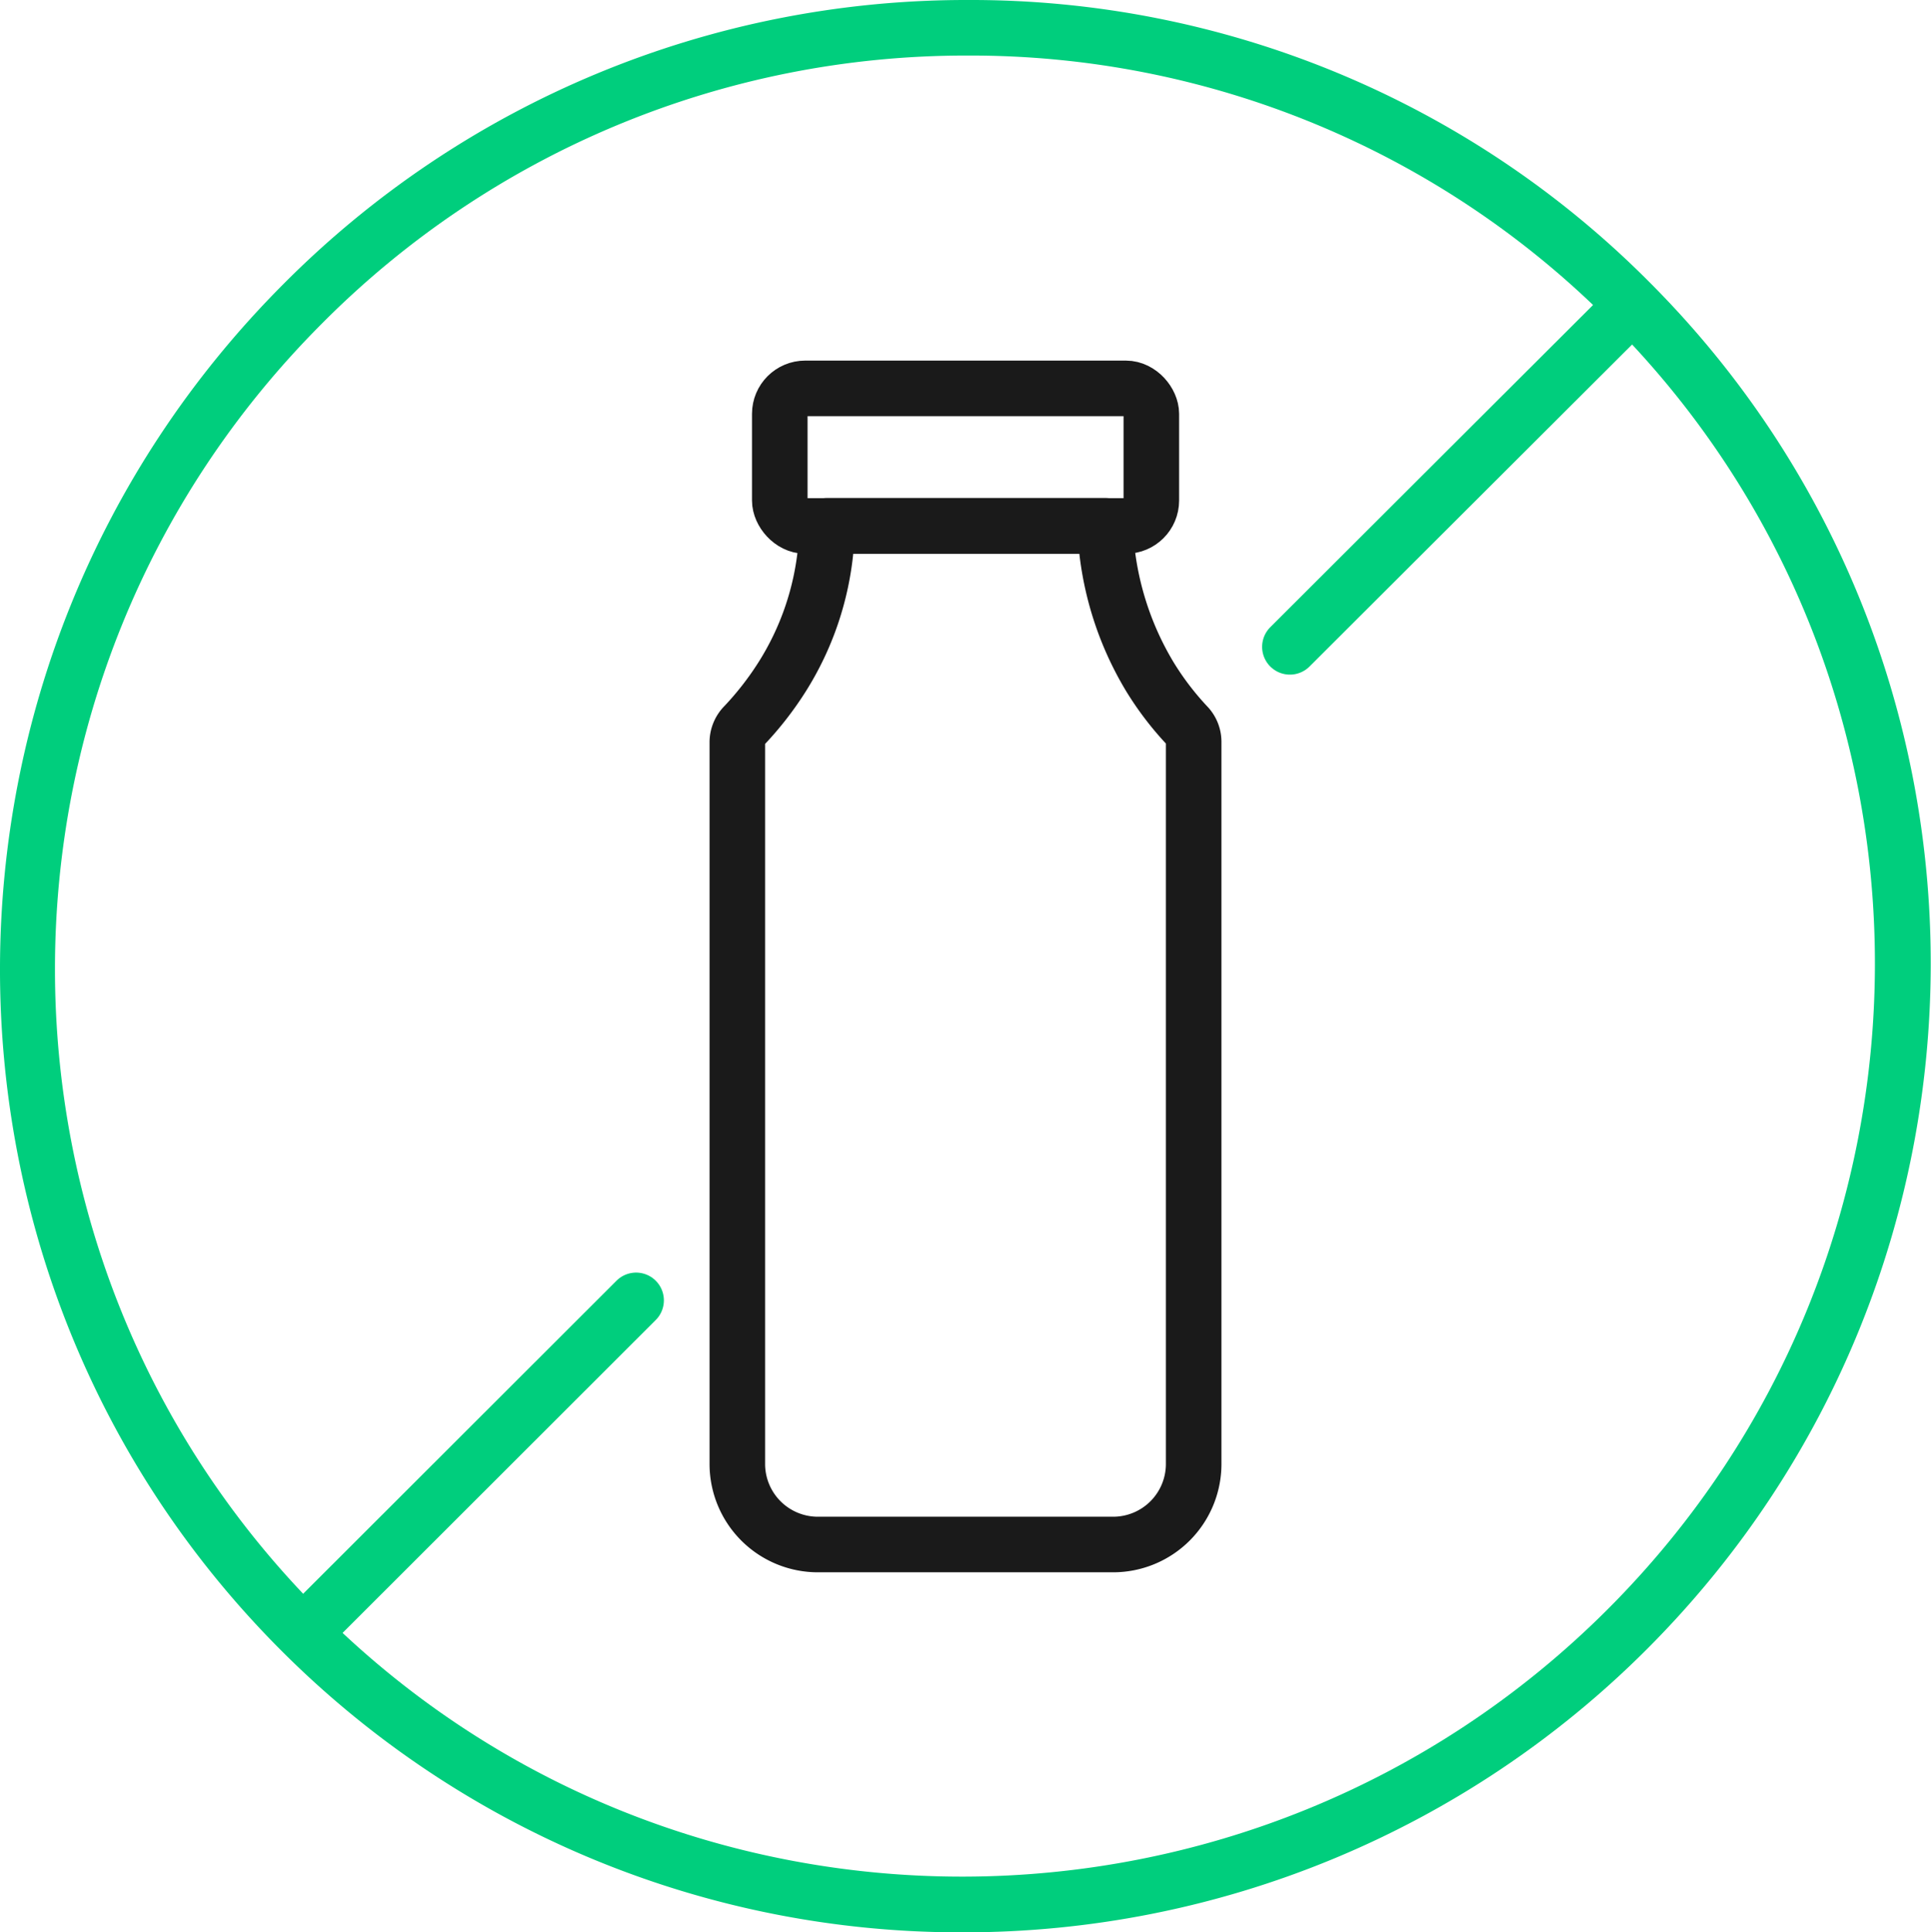 <svg xmlns="http://www.w3.org/2000/svg" viewBox="0 0 173.79 173.89"><defs><style>.cls-1{fill:#00ce7d;}.cls-2,.cls-3{fill:none;stroke-linecap:round;stroke-linejoin:round;stroke-width:5px;}.cls-2{stroke:#00ce7d;}.cls-3{stroke:#1a1a1a;}</style></defs><g id="layout"><path class="cls-1" d="M86.63,173.89a86.36,86.36,0,0,1-61.3-25.34c-33.85-33.85-33.76-89,.19-123A86.61,86.61,0,0,1,87,0h.14a86.06,86.06,0,0,1,61.3,25.38c33.84,33.85,33.76,89-.19,123A86.9,86.9,0,0,1,86.63,173.89ZM87.16,5H87a81.64,81.64,0,0,0-58,24.09c-32,32-32.08,84-.18,115.91s83.87,31.82,115.87-.18,32.08-84,.18-115.91A81.08,81.08,0,0,0,87.16,5Z"/><line class="cls-2" x1="146.65" y1="27.71" x2="116.09" y2="58.21"/><line class="cls-2" x1="57.25" y1="117.02" x2="28.08" y2="146.16"/></g><g id="Lactose_free" data-name="Lactose free"><path class="cls-3" d="M107.43,66.74v65a7.25,7.25,0,0,1-7.24,7.25H73.61a7.25,7.25,0,0,1-7.25-7.25v-65A2.17,2.17,0,0,1,67,65.27a28.52,28.52,0,0,0,3.41-4.39,26.17,26.17,0,0,0,3.91-11.47,20.78,20.78,0,0,0,.1-2.09H99.49c0,.2,0,.42,0,.64a28.18,28.18,0,0,0,4,12.94,26.93,26.93,0,0,0,3.33,4.37A2.12,2.12,0,0,1,107.43,66.74Z"/><rect class="cls-3" x="70.18" y="34.95" width="33.44" height="12.38" rx="2.29"/></g></svg>